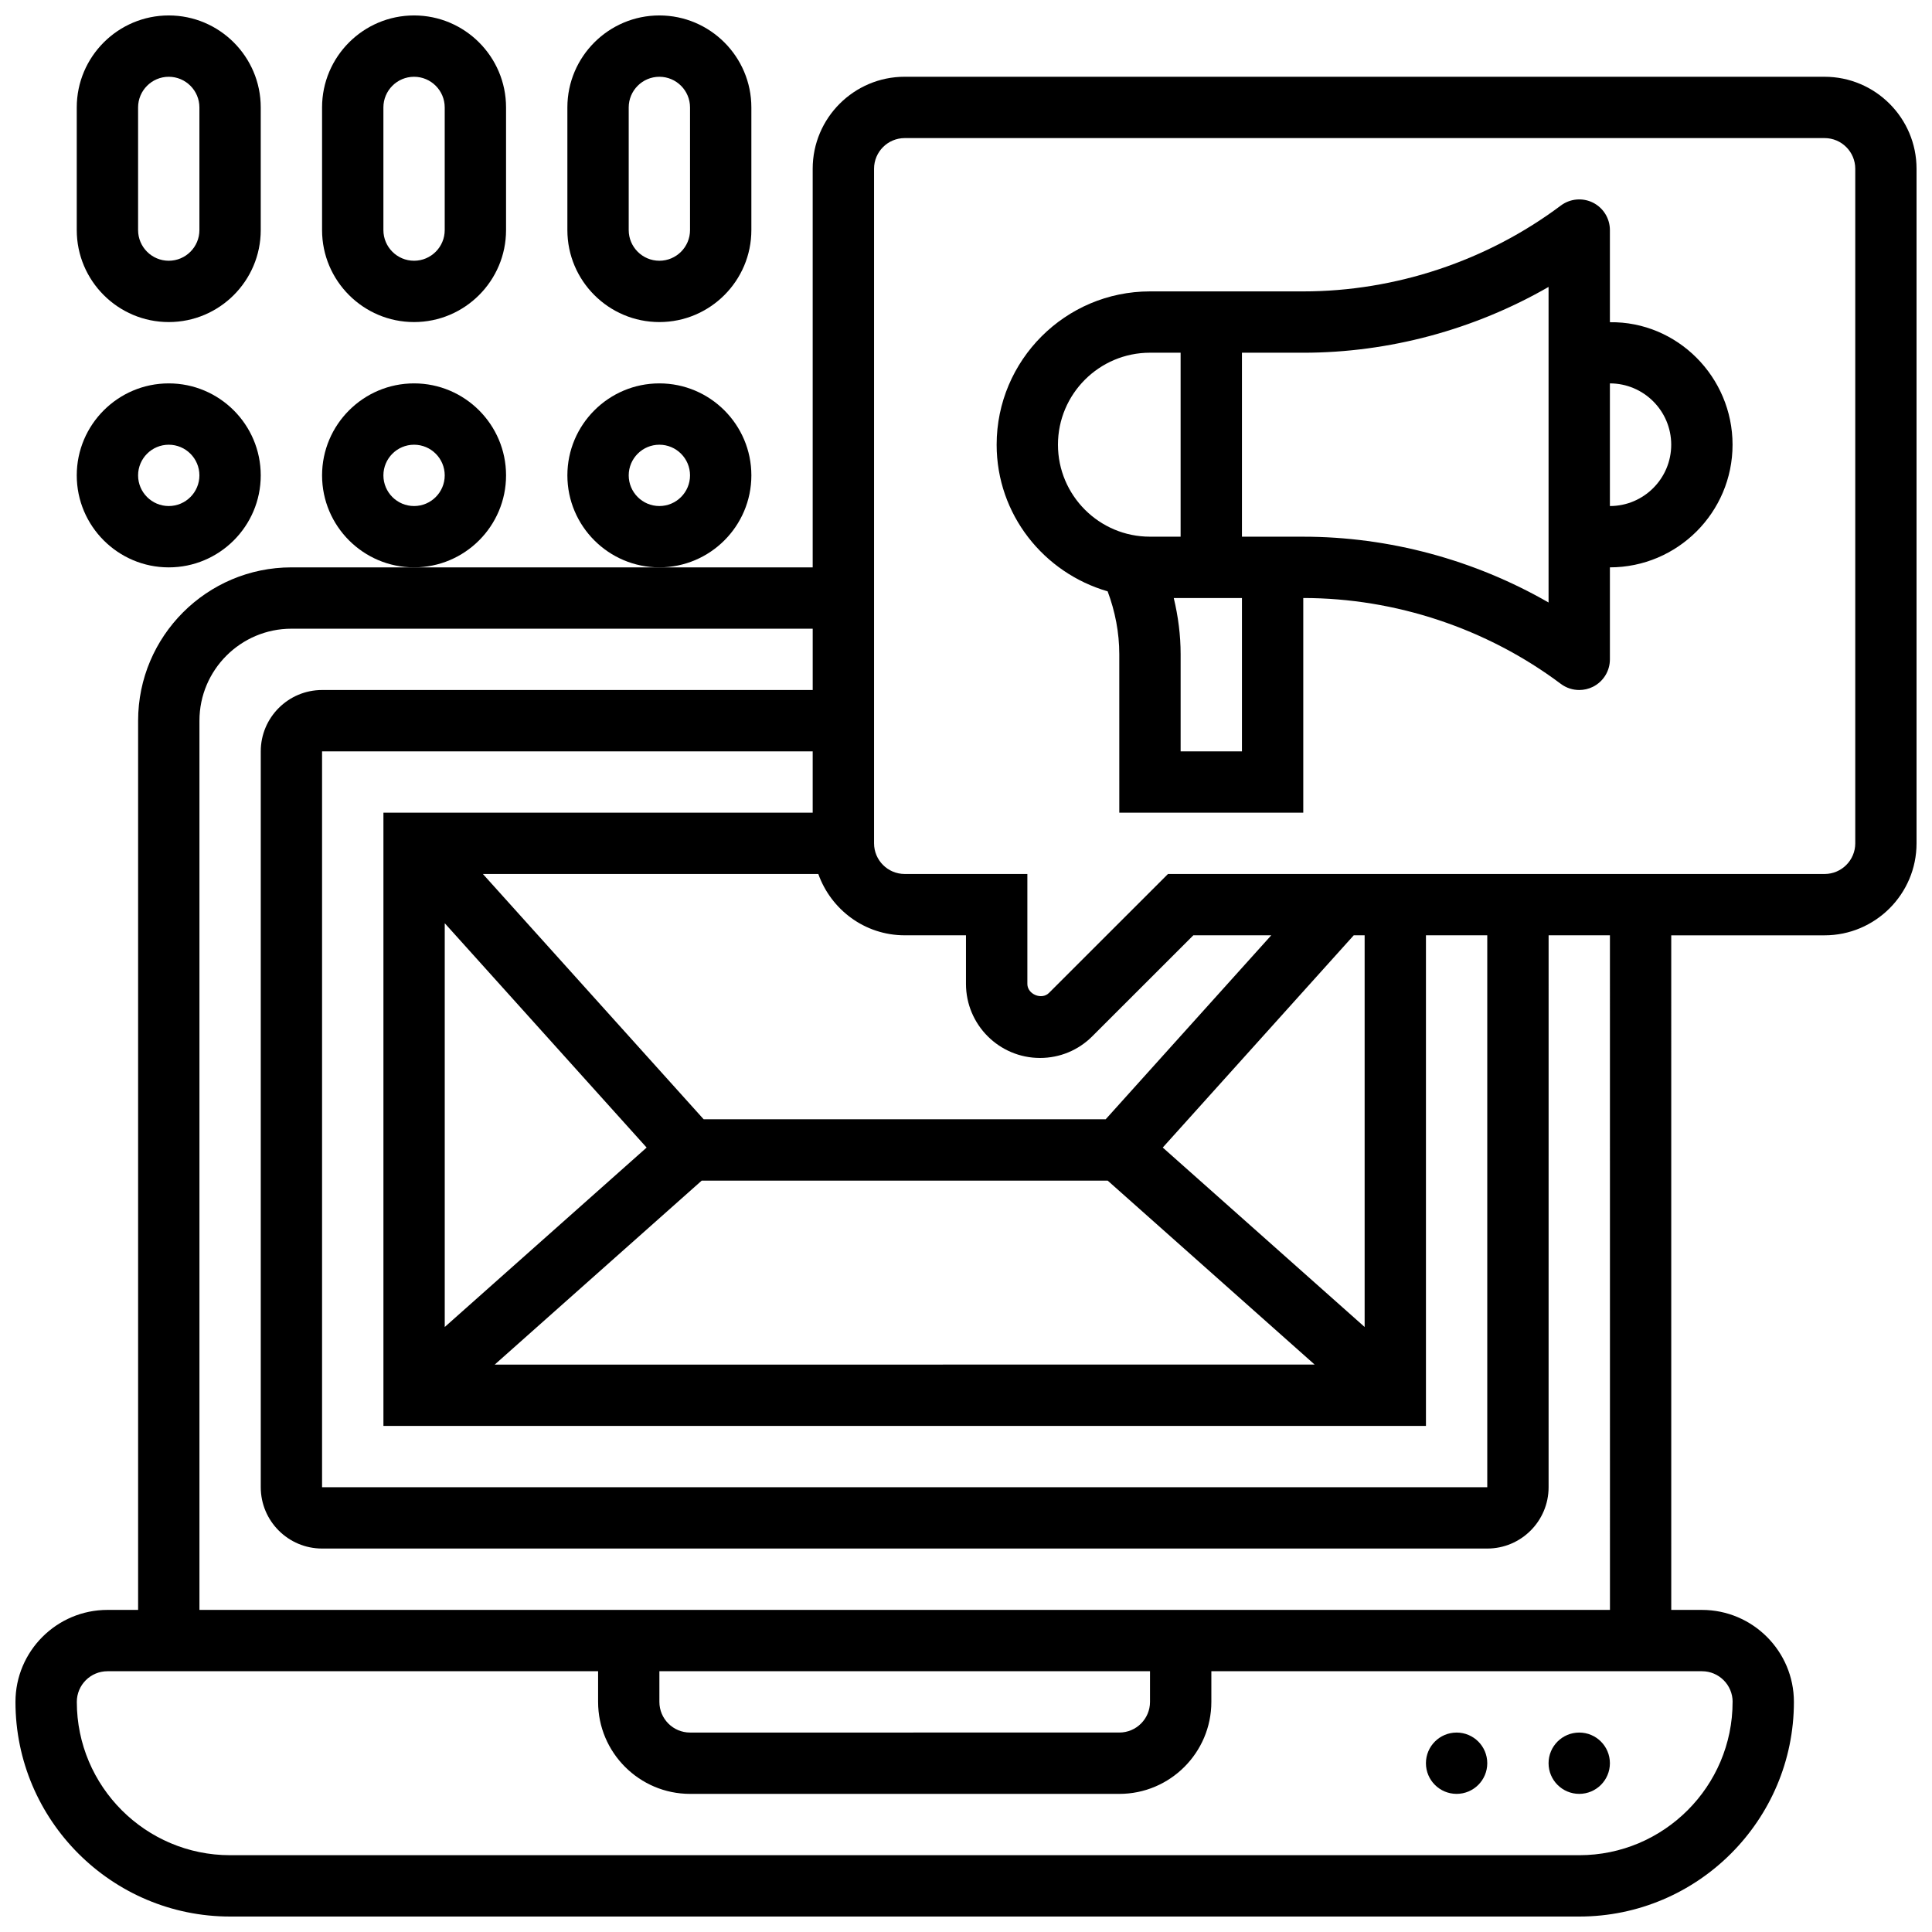 <?xml version="1.0" encoding="UTF-8"?>
<!-- Uploaded to: ICON Repo, www.iconrepo.com, Generator: ICON Repo Mixer Tools -->
<svg width="800px" height="800px" version="1.1" viewBox="144 144 512 512" xmlns="http://www.w3.org/2000/svg">
 <defs>
  <clipPath id="d">
   <path d="m148.09 164h503.81v487.9h-503.81z"/>
  </clipPath>
  <clipPath id="c">
   <path d="m164 148.09h50v81.906h-50z"/>
  </clipPath>
  <clipPath id="b">
   <path d="m229 148.09h50v81.906h-50z"/>
  </clipPath>
  <clipPath id="a">
   <path d="m294 148.09h50v81.906h-50z"/>
  </clipPath>
 </defs>
 <path d="m570.64 611.27c0 4.488-3.641 8.125-8.125 8.125-4.488 0-8.129-3.637-8.129-8.125 0-4.488 3.641-8.125 8.129-8.125 4.484 0 8.125 3.637 8.125 8.125"/>
 <path d="m538.14 611.27c0 4.488-3.641 8.125-8.125 8.125-4.488 0-8.129-3.637-8.129-8.125 0-4.488 3.641-8.125 8.129-8.125 4.484 0 8.125 3.637 8.125 8.125"/>
 <g clip-path="url(#d)">
  <path d="m627.53 164.34h-243.78c-13.441 0-24.379 10.938-24.379 24.379v105.64h-138.14c-22.402 0-40.629 18.227-40.629 40.629v235.65l-8.125 0.004c-13.441 0-24.379 10.938-24.379 24.379 0 31.359 25.523 56.883 56.883 56.883h357.54c31.359 0 56.883-25.523 56.883-56.883 0-13.441-10.938-24.379-24.379-24.379h-8.125l-0.004-178.77h40.629c13.441 0 24.379-10.938 24.379-24.379v-178.77c0-13.438-10.938-24.379-24.375-24.379zm-207.92 260.03c5.25 0 10.172-2.047 13.863-5.746l26.777-26.758h20.648l-43.879 48.754-106.54 0.004-58.508-65.008h88.891c3.363 9.434 12.301 16.25 22.883 16.25h16.25v12.887c0.004 10.816 8.793 19.617 19.609 19.617zm-60.238-65.008h-113.76v162.52h276.28v-130.02h16.25v146.27l-308.79 0.004v-195.02h130.02zm78.172 97.512 54.852 48.754-217.29 0.004 54.852-48.754zm-175.68 38.793v-107l53.5 59.449zm243.78 0-53.5-47.555 50.613-56.246h2.887zm97.512 99.352c0 22.402-18.227 40.629-40.629 40.629h-357.54c-22.402 0-40.629-18.227-40.629-40.629 0-4.484 3.641-8.125 8.125-8.125h130.02v8.125c0 13.441 10.938 24.379 24.379 24.379h113.76c13.441 0 24.379-10.938 24.379-24.379v-8.125h130.02c4.484-0.004 8.125 3.637 8.125 8.125zm-284.41-8.129h130.02v8.125c0 4.484-3.641 8.125-8.125 8.125l-113.77 0.004c-4.484 0-8.125-3.641-8.125-8.125zm251.91-16.25h-373.8v-235.65c0-13.441 10.938-24.379 24.379-24.379h138.14v16.25h-130.02c-8.965 0-16.25 7.289-16.25 16.25v195.02c0 8.965 7.289 16.25 16.25 16.25h308.79c8.965 0 16.25-7.289 16.25-16.25l0.004-146.27h16.25zm65.008-203.15c0 4.477-3.641 8.125-8.125 8.125h-174.01l-31.547 31.527c-1.914 1.918-5.719 0.367-5.719-2.387v-29.141h-32.504c-4.484 0-8.125-3.648-8.125-8.125v-178.77c0-4.477 3.641-8.125 8.125-8.125h243.78c4.484 0 8.125 3.648 8.125 8.125z"/>
 </g>
 <path d="m570.64 229.39v-24.418c0-3.078-1.738-5.891-4.492-7.273-2.75-1.367-6.047-1.074-8.512 0.773-19.566 14.664-43.805 22.75-68.258 22.75h-40.629c-22.402 0-40.629 18.227-40.629 40.629 0 18.488 12.488 33.957 29.414 38.859 1.992 5.312 3.086 10.977 3.086 16.633l0.004 42.02h48.754v-56.883c24.449 0 48.691 8.086 68.258 22.754 1.43 1.074 3.152 1.625 4.875 1.625 1.234 0 2.488-0.285 3.633-0.852 2.758-1.383 4.496-4.191 4.496-7.273v-24.379c17.926 0 32.504-14.578 32.504-32.504 0-17.949-14.629-32.695-32.504-32.461zm-146.27 32.461c0-13.441 10.938-24.379 24.379-24.379h8.125v48.754h-8.125c-13.441 0.004-24.379-10.934-24.379-24.375zm48.758 81.262h-16.25v-25.766c0-4.988-0.648-9.988-1.82-14.863h18.07zm81.258-39.445c-19.672-11.316-42.262-17.438-65.008-17.438h-16.25v-48.754h16.25c22.746 0 45.336-6.117 65.008-17.438zm16.254-25.562v-32.504c8.965 0 16.25 7.289 16.25 16.25 0 8.965-7.289 16.254-16.25 16.254z"/>
 <g clip-path="url(#c)">
  <path d="m188.72 229.35c13.441 0 24.379-10.938 24.379-24.379v-32.5c0-13.441-10.938-24.379-24.379-24.379-13.438 0-24.379 10.938-24.379 24.379v32.504c0 13.438 10.941 24.375 24.379 24.375zm-8.125-56.879c0-4.477 3.641-8.125 8.125-8.125s8.125 3.648 8.125 8.125v32.504c0 4.477-3.641 8.125-8.125 8.125s-8.125-3.648-8.125-8.125z"/>
 </g>
 <path d="m188.72 294.36c13.441 0 24.379-10.938 24.379-24.379 0-13.441-10.938-24.379-24.379-24.379s-24.379 10.938-24.379 24.379c0 13.441 10.941 24.379 24.379 24.379zm0-32.504c4.484 0 8.125 3.648 8.125 8.125 0 4.477-3.641 8.125-8.125 8.125s-8.125-3.648-8.125-8.125c0-4.477 3.641-8.125 8.125-8.125z"/>
 <g clip-path="url(#b)">
  <path d="m253.73 229.35c13.441 0 24.379-10.938 24.379-24.379v-32.5c0-13.441-10.938-24.379-24.379-24.379-13.441 0-24.379 10.938-24.379 24.379v32.504c0 13.438 10.938 24.375 24.379 24.375zm-8.125-56.879c0-4.477 3.641-8.125 8.125-8.125s8.125 3.648 8.125 8.125v32.504c0 4.477-3.641 8.125-8.125 8.125s-8.125-3.648-8.125-8.125z"/>
 </g>
 <path d="m278.11 269.98c0-13.441-10.938-24.379-24.379-24.379-13.441 0-24.379 10.938-24.379 24.379s10.938 24.379 24.379 24.379c13.441-0.004 24.379-10.941 24.379-24.379zm-24.379 8.125c-4.484 0-8.125-3.648-8.125-8.125s3.641-8.125 8.125-8.125 8.125 3.648 8.125 8.125-3.641 8.125-8.125 8.125z"/>
 <g clip-path="url(#a)">
  <path d="m318.74 229.35c13.441 0 24.379-10.938 24.379-24.379v-32.5c0-13.441-10.938-24.379-24.379-24.379-13.441 0-24.379 10.938-24.379 24.379v32.504c0 13.438 10.938 24.375 24.379 24.375zm-8.125-56.879c0-4.477 3.641-8.125 8.125-8.125s8.125 3.648 8.125 8.125v32.504c0 4.477-3.641 8.125-8.125 8.125s-8.125-3.648-8.125-8.125z"/>
 </g>
 <path d="m343.12 269.98c0-13.441-10.938-24.379-24.379-24.379-13.441 0-24.379 10.938-24.379 24.379s10.938 24.379 24.379 24.379c13.441-0.004 24.379-10.941 24.379-24.379zm-24.379 8.125c-4.484 0-8.125-3.648-8.125-8.125s3.641-8.125 8.125-8.125 8.125 3.648 8.125 8.125-3.641 8.125-8.125 8.125z"/>
</svg>